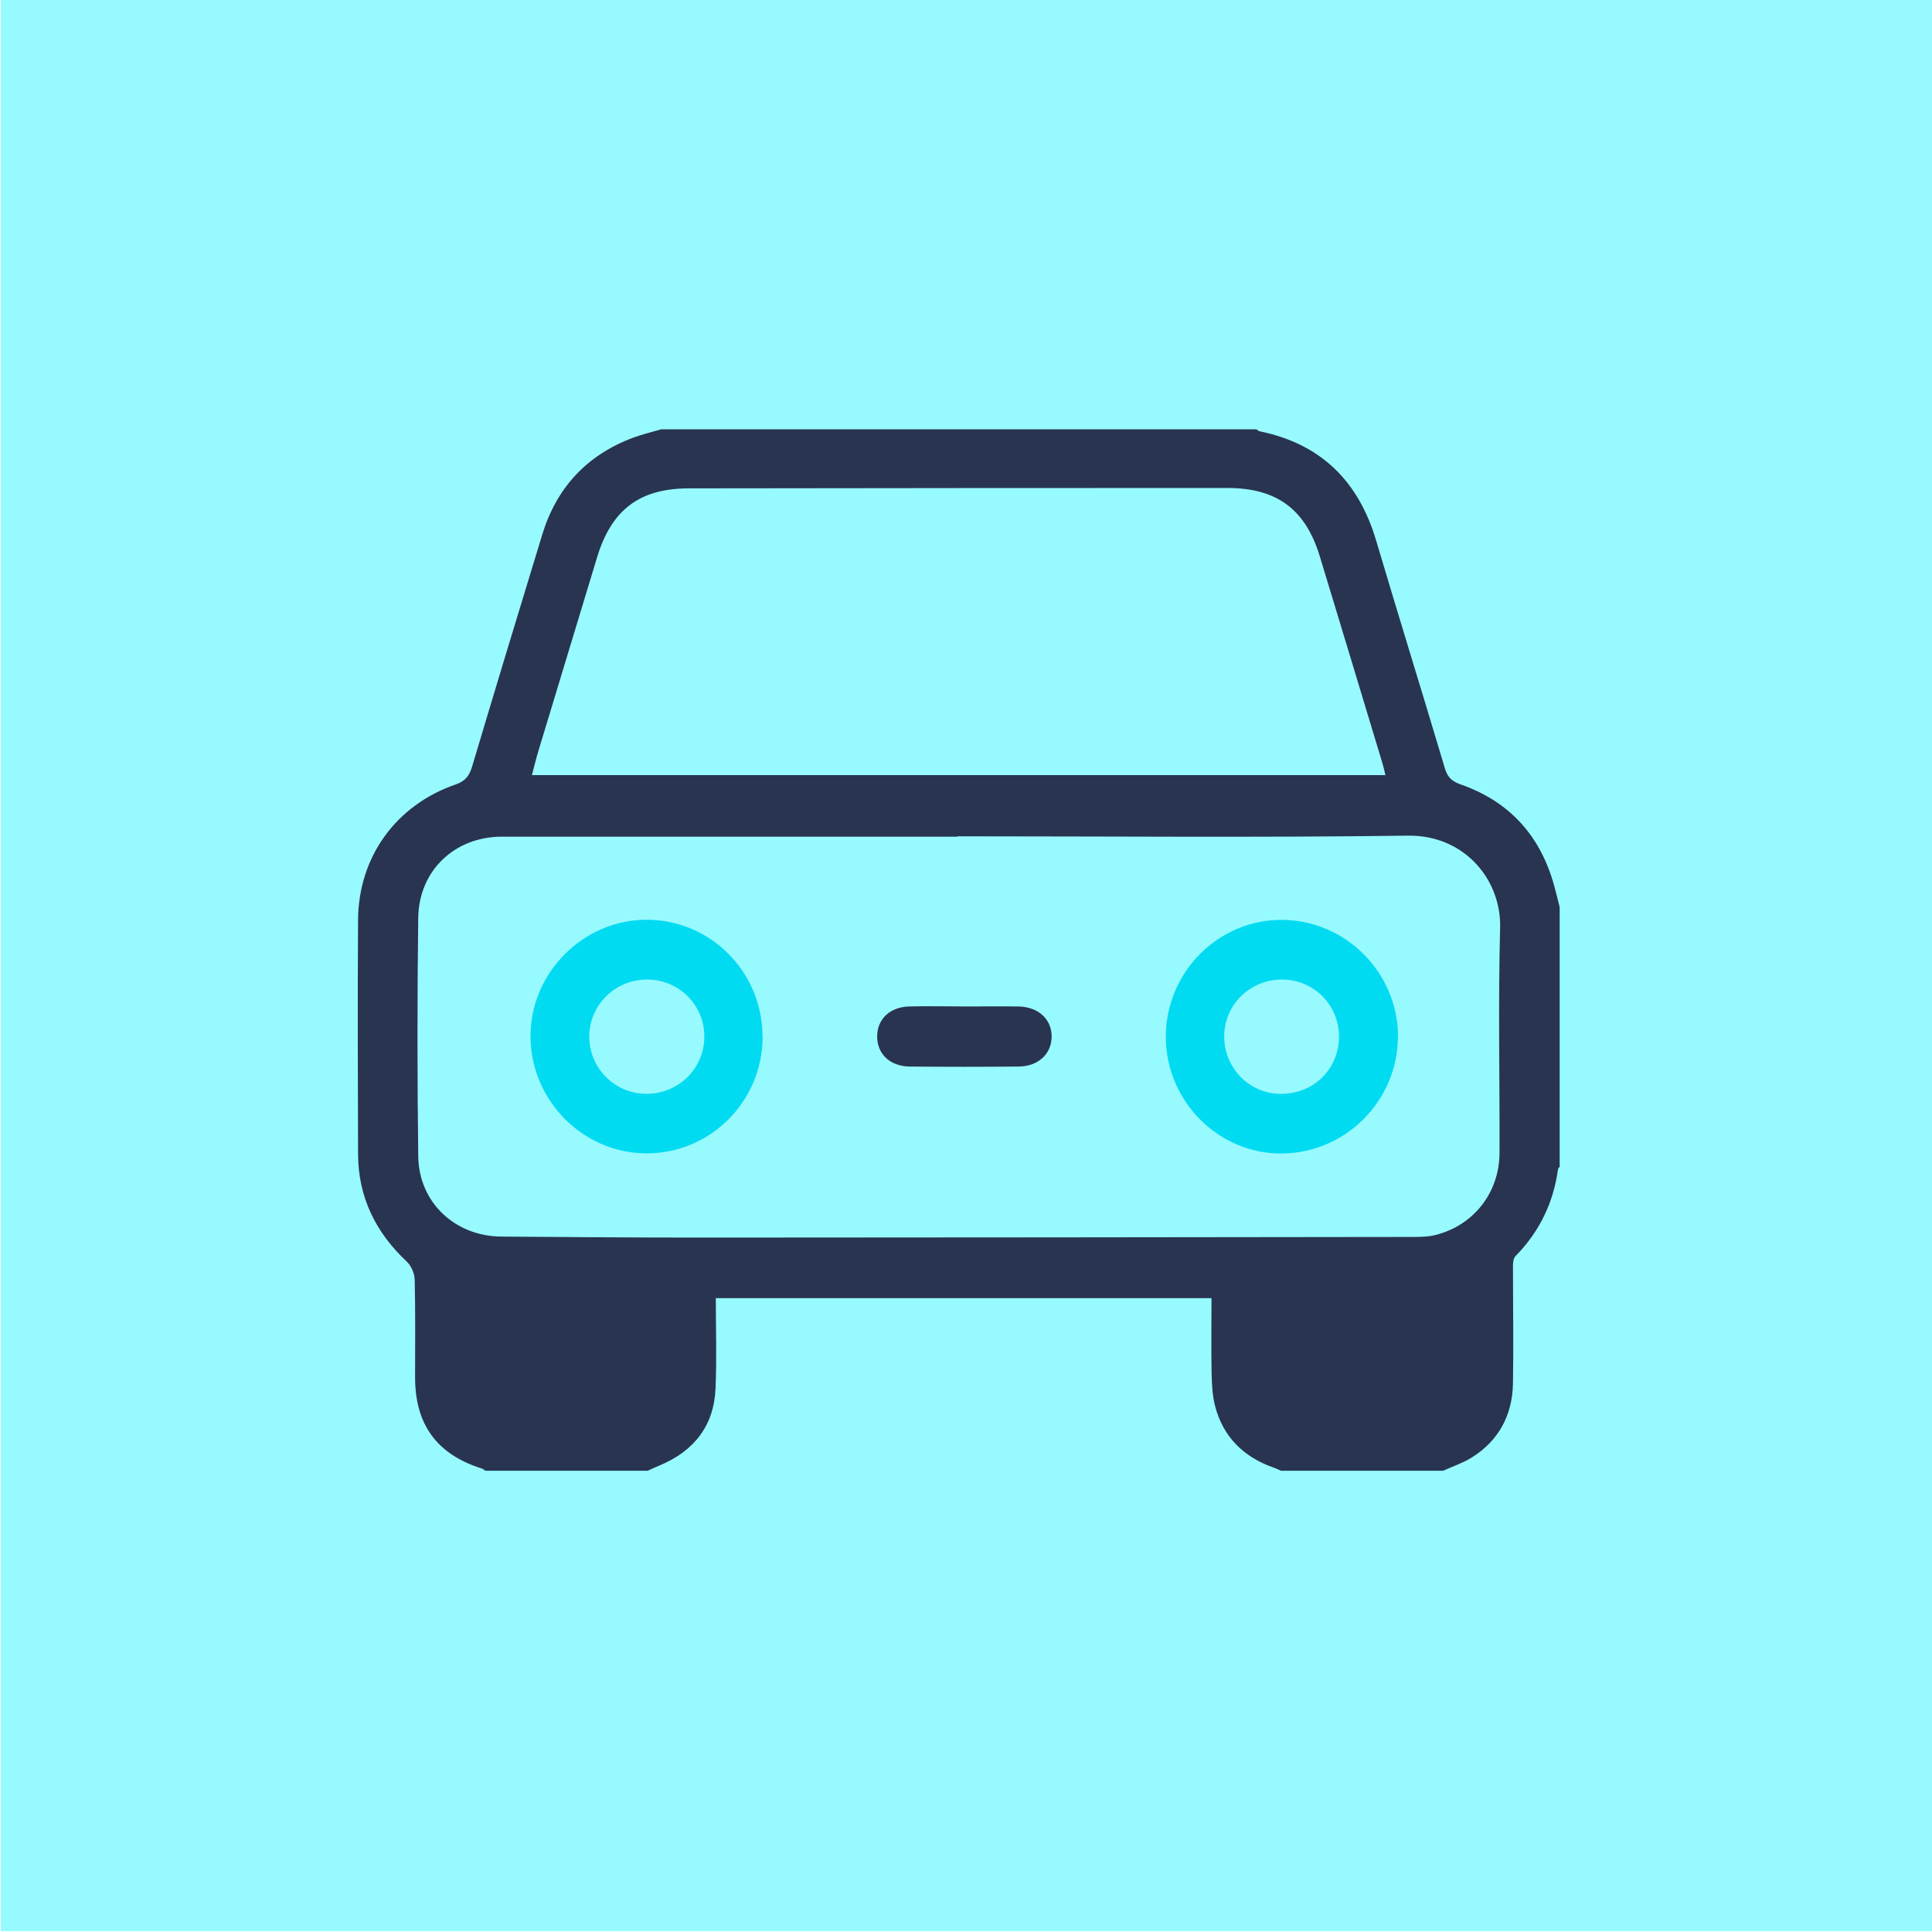 <svg width="54" height="54" viewBox="0 0 54 54" fill="none" xmlns="http://www.w3.org/2000/svg">
<path d="M0.023 53.977L54 53.977L54 3.05176e-05L0.023 3.05176e-05L0.023 53.977Z" fill="#97FAFF"/>
<path d="M43.593 25.338V32.614C43.579 32.635 43.551 32.652 43.548 32.673C43.421 33.616 43.027 34.429 42.359 35.108C42.302 35.164 42.288 35.284 42.288 35.375C42.288 36.473 42.306 37.571 42.288 38.669C42.271 39.559 41.887 40.276 41.12 40.748C40.877 40.895 40.603 40.987 40.339 41.107H35.801C35.734 41.078 35.67 41.043 35.603 41.022C34.763 40.727 34.186 40.167 33.961 39.295C33.887 39.006 33.873 38.697 33.865 38.398C33.851 37.694 33.862 36.994 33.862 36.283H20.007C20.007 37.138 20.035 37.968 20 38.799C19.958 39.851 19.398 40.558 18.438 40.959C18.325 41.005 18.216 41.057 18.104 41.107H13.565C13.533 41.086 13.505 41.057 13.47 41.047C12.214 40.653 11.602 39.819 11.602 38.5C11.602 37.592 11.613 36.681 11.591 35.773C11.588 35.6 11.496 35.382 11.373 35.266C10.501 34.45 10.012 33.461 10.008 32.258C10.001 30.073 9.994 27.892 10.008 25.707C10.022 23.948 11.067 22.502 12.738 21.925C13.016 21.83 13.122 21.672 13.199 21.415C13.843 19.255 14.497 17.098 15.155 14.945C15.556 13.629 16.401 12.721 17.689 12.236C17.945 12.141 18.216 12.077 18.48 12C24.025 12 29.573 12 35.118 12C35.15 12.021 35.178 12.049 35.213 12.056C36.923 12.408 37.971 13.45 38.464 15.11C39.094 17.235 39.752 19.35 40.385 21.475C40.459 21.724 40.578 21.837 40.818 21.922C42.19 22.4 43.059 23.36 43.442 24.764C43.495 24.954 43.541 25.148 43.59 25.341L43.593 25.338ZM26.766 23.375C26.766 23.375 26.766 23.382 26.766 23.385C22.519 23.385 18.273 23.385 14.026 23.385C12.714 23.385 11.707 24.331 11.69 25.651C11.662 27.874 11.662 30.098 11.69 32.318C11.707 33.613 12.721 34.552 14.008 34.563C15.887 34.577 17.762 34.591 19.641 34.591C26.259 34.591 32.873 34.58 39.491 34.573C39.702 34.573 39.924 34.57 40.128 34.517C41.194 34.246 41.908 33.331 41.912 32.223C41.919 30.126 41.873 28.029 41.929 25.932C41.965 24.599 40.941 23.336 39.354 23.357C35.157 23.413 30.959 23.375 26.766 23.375ZM38.724 21.668C38.693 21.538 38.671 21.439 38.643 21.345C38.059 19.416 37.479 17.485 36.891 15.557C36.49 14.234 35.688 13.639 34.302 13.639C29.288 13.639 24.271 13.643 19.258 13.65C17.875 13.65 17.09 14.248 16.686 15.585C16.14 17.393 15.588 19.202 15.043 21.007C14.979 21.218 14.93 21.429 14.867 21.665H38.724V21.668Z" fill="#293451"/>
<path d="M39.072 28.972C39.072 30.756 37.619 32.223 35.836 32.241C34.052 32.258 32.574 30.767 32.585 28.958C32.595 27.164 34.059 25.7 35.832 25.711C37.616 25.721 39.072 27.189 39.076 28.972H39.072ZM35.867 27.379C34.967 27.361 34.235 28.054 34.217 28.941C34.2 29.82 34.889 30.552 35.758 30.573C36.687 30.598 37.412 29.905 37.426 28.994C37.437 28.114 36.747 27.396 35.867 27.379Z" fill="#00DBF2"/>
<path d="M21.316 28.972C21.316 30.77 19.873 32.23 18.086 32.237C16.302 32.244 14.825 30.756 14.828 28.955C14.828 27.181 16.316 25.7 18.082 25.707C19.87 25.714 21.312 27.174 21.312 28.972H21.316ZM18.054 30.573C18.951 30.58 19.676 29.88 19.687 28.99C19.697 28.1 18.98 27.378 18.086 27.378C17.192 27.378 16.468 28.093 16.471 28.979C16.471 29.852 17.182 30.566 18.054 30.573Z" fill="#00DBF2"/>
<path d="M26.994 28.131C27.483 28.131 27.976 28.125 28.465 28.131C29.021 28.142 29.39 28.483 29.394 28.965C29.394 29.451 29.028 29.803 28.476 29.81C27.459 29.82 26.438 29.82 25.422 29.81C24.869 29.803 24.51 29.451 24.517 28.955C24.524 28.48 24.876 28.146 25.411 28.131C25.939 28.117 26.467 28.131 26.994 28.131Z" fill="#293451"/>
</svg>
